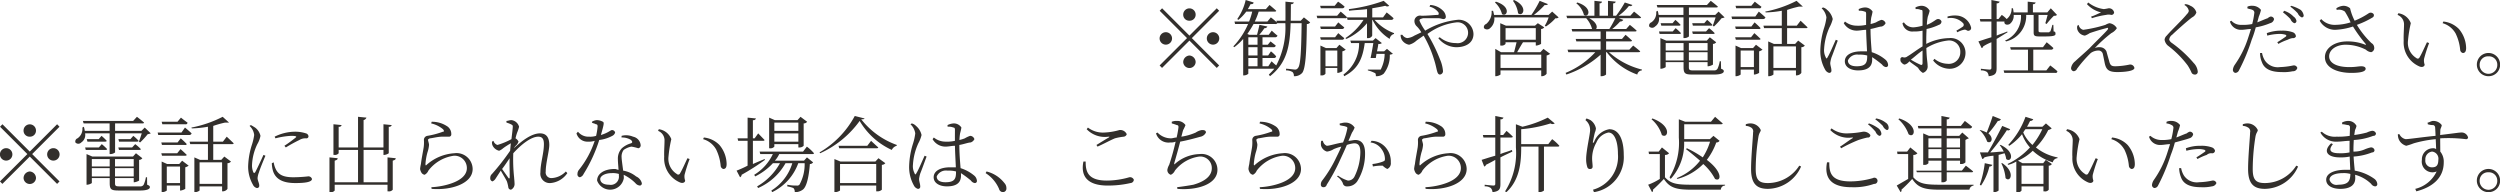 <svg id="グループ_37" data-name="グループ 37" xmlns="http://www.w3.org/2000/svg" width="301.813" height="23.2"><defs><style>.cls-1{fill:#322f2c;fill-rule:evenodd}</style></defs><path id="txt.svg" class="cls-1" d="M642.5 10238.5a.72.72 0 00.75-.7.751.751 0 10-1.5 0 .719.719 0 00.75.7zm-3.3-1.5l-.29.3 3.3 3.3-3.308 3.3.29.3 3.308-3.3 3.3 3.3.29-.3-3.3-3.3 3.3-3.3-.29-.3-3.3 3.3zm1.2 3.6a.751.751 0 00-1.5 0 .751.751 0 101.5 0zm4.2 0a.751.751 0 101.5 0 .751.751 0 00-1.5 0zm-2.1 2.1a.806.806 0 00-.749.8.751.751 0 001.5 0 .807.807 0 00-.751-.8zm9.521 1.3h-.7v-1h1.419a.237.237 0 00.23-.2 3.871 3.871 0 00-.63-.6l-.339.5h-.68v-1h1.359a.24.24 0 00.24-.2c-.24-.2-.63-.5-.63-.5l-.329.4h-.64v-.9h1.559a.28.28 0 00.25-.2c-.27-.2-.69-.6-.69-.6l-.37.5h-1.139a6.176 6.176 0 00.62-.8.346.346 0 00.36-.2l-.96-.2c-.06.3-.18.8-.29 1.2h-.939l-.23-.1a12.9 12.9 0 00.749-1.2h2.629a.209.209 0 00.23-.1h.979a9.818 9.818 0 01-1.1 5.1 7 7 0 01-.56-.5zm-2.409-1h1.109v1h-1.109v-1zm0-1.3h1.109v1h-1.109v-1zm1.109-1.2v.9h-1.109v-.9h1.109zm5.6-2.4l-.38.4h-1.209c.01-.6.01-1.3.02-2a.32.32 0 00.36-.2l-1.02-.1c0 .8.01 1.6 0 2.3H653l.05.2a8.071 8.071 0 00-.72-.6l-.419.5h-1.52a8.5 8.5 0 00.47-1.2h1.869c.14 0 .23 0 .25-.1-.32-.3-.81-.7-.81-.7l-.439.5h-2.179q.18-.3.33-.6c.21 0 .33 0 .369-.2l-.959-.3a6.489 6.489 0 01-1.019 2.3l.14.1a5.694 5.694 0 00.949-1h.72a7.925 7.925 0 01-.38 1.2h-1.762l.07.3h1.569a9.011 9.011 0 01-1.779 2.7l.11.1a6.341 6.341 0 001.079-1v4.4h.11a.775.775 0 00.51-.2v-.6h3.138a7.068 7.068 0 01-.66.7l.14.2c2.059-1.6 2.419-3.7 2.489-6.4h1.329c-.04 3.3-.13 5.1-.439 5.4a.4.4 0 01-.33.2c-.2 0-.75-.1-1.11-.1v.2a1.44 1.44 0 01.78.2.621.621 0 01.16.5 1.263 1.263 0 001.009-.4c.39-.5.52-2.3.56-5.9a.435.435 0 00.4-.2zm4.643-1.1a.285.285 0 00.27-.2 5.723 5.723 0 00-.79-.6l-.409.5h-1.755l.08.3h2.6zm-2.6 3.8h2.578a.251.251 0 00.25-.2c-.27-.2-.72-.6-.72-.6l-.389.5h-1.8zm1.719-1.6h-1.8l.08.3h2.578a.251.251 0 00.25-.2c-.27-.2-.72-.6-.72-.6zm-1.16 4.8v-1.9h1.429v1.9h-1.429zm1.679-2.6l-.35.4h-1.279l-.659-.3v3.6h.1a.53.53 0 00.509-.2v-.7h1.429v.6h.09a1.445 1.445 0 00.52-.2v-2.4a1.184 1.184 0 00.41-.2zm5.4.8h-.859c.06-.3.13-.6.16-.9a.529.529 0 00.429-.1l-.759-.6-.32.3h-2.728l.09.3h.969a4.645 4.645 0 01-1.889 3.8l.09.2c1.739-.9 2.229-2.2 2.479-4h1.036c-.08.5-.2 1.2-.33 1.8h.63l.08-.5h.989a4.225 4.225 0 01-.479 1.9h-1.55v.1a3.692 3.692 0 01.81.3c.13 0 .16.2.16.4a1.411 1.411 0 00.939-.3 3.5 3.5 0 00.74-2.3 1.356 1.356 0 00.38-.1l-.72-.6zm.89-3.8a.26.26 0 00.25-.2c-.31-.3-.83-.7-.83-.7l-.44.6h-1.3v-1.1c.59-.1 1.139-.2 1.579-.3a.4.4 0 00.47 0l-.67-.6a18.872 18.872 0 01-4.207 1l.04.2c.709-.1 1.459-.1 2.158-.2v1h-2.4c-.29-.3-.78-.7-.78-.7l-.43.5h-2.472l.08.3h3.338a.2.2 0 00.24-.1l.07.3h1.929a7.521 7.521 0 01-2.189 2.2l.12.1a6.872 6.872 0 002.488-1.9v1.8h.11a.512.512 0 00.52-.3v-1.9h.04a5.674 5.674 0 002.069 2.3.714.714 0 01.52-.6l.01-.1a5.869 5.869 0 01-2.349-1.6h2.029zm4.593-1.6a1.886 1.886 0 011.079.7c.07.2.03.3-.11.3-.29 0-1.119.1-1.949.1a.686.686 0 00-.829.5.868.868 0 00.29.8 3.445 3.445 0 01.529.7l-.839.4a1.953 1.953 0 01-.86.3.841.841 0 01-.589-.4h-.21a1.157 1.157 0 00.14.6 1.294 1.294 0 00.879.6 2.112 2.112 0 00.9-.5c.28-.2.569-.4.859-.6a13.775 13.775 0 011.26 2.9c.2.6.3 1.2.369 1.4.08.3.19.4.35.4a.413.413 0 00.35-.5 4.325 4.325 0 00-.34-1.3 19.248 19.248 0 00-1.529-3.1 7.238 7.238 0 013.518-1.4 1.261 1.261 0 11-.07 2.5 2.988 2.988 0 01-1.959-.7l-.18.1a2.807 2.807 0 002.169 1.1c1.119 0 2.079-.5 2.079-1.6a1.769 1.769 0 00-2-1.7 9.493 9.493 0 00-3.828 1.3 5.99 5.99 0 01-.69-1.2c0-.2.12-.2.42-.3h1.869c.27 0 .44.1.61.1a.264.264 0 00.28-.3 1.13 1.13 0 00-.33-.7 2.386 2.386 0 00-1.549-.7zm10.07-.7a3.1 3.1 0 01.619 1.5c.59.5 1.27-.8-.489-1.6zm-2.169.2a2.875 2.875 0 01.85 1.4c.619.4 1.169-.9-.74-1.5zm.67 7.9v-1.6h4.917v1.6h-4.917zm.609-4.8h3.648v1.4h-3.648v-1.4zm4.208 2.9h-2.809c.23-.4.51-.9.71-1.2h1.539v.4h.1a1.6 1.6 0 00.54-.2v-1.8a.463.463 0 00.38-.2l-.77-.5-.35.3h-3.5l-.689-.3v2.7h.09a.6.6 0 00.549-.2v-.2h1.33c-.07.3-.19.8-.3 1.2h-1.579l-.69-.4v3.3h.09a1.121 1.121 0 00.54-.2v-.5h4.917v.7h.1a.732.732 0 00.55-.3v-2.2a1.334 1.334 0 00.429-.2l-.809-.6zm1.419-4.9l-.43.4h-1.779a9.158 9.158 0 001.31-1.2.42.42 0 00.4-.1l-1.009-.4a12.645 12.645 0 01-1 1.7h-4.508c-.02-.1-.06-.3-.12-.5h-.18a1.828 1.828 0 01-.659 1.6.391.391 0 00-.25.5.512.512 0 00.729 0 1.474 1.474 0 00.51-1.3h6.556a4.316 4.316 0 01-.459 1l.13.1a5.59 5.59 0 001.159-1 .418.418 0 00.38-.1zm2.914-1a2.6 2.6 0 01.92 1.4c.6.4 1.109-.9-.8-1.5zm4.707 1.8a11.849 11.849 0 01-.719 1.3h-1.609c.2-.2.11-.8-.82-1.3h3.148zm2.739 4.1c.14 0 .24 0 .27-.1-.33-.3-.85-.7-.85-.7l-.469.5h-2.8v-1h2.859c.139 0 .239 0 .269-.1-.309-.3-.779-.7-.779-.7l-.43.5H692.8v-.9h3.428c.14 0 .24 0 .26-.1-.31-.3-.819-.7-.819-.7l-.44.5h-1.689a7.6 7.6 0 00.949-.9.416.416 0 00.39-.2l-.53-.2h2.409c.14 0 .24 0 .27-.1-.33-.3-.85-.7-.85-.7l-.45.5H694.3a5.606 5.606 0 001.27-1.2.292.292 0 00.409-.1l-.919-.3a13.285 13.285 0 01-1.05 1.6h-.359v-1.5a.281.281 0 00.319-.2l-.939-.1v1.8h-1.019v-1.5a.257.257 0 00.3-.2l-.919-.1v1.8h-3.383l.09.3h2.3a3.235 3.235 0 01.71 1.3h-2.469l.08.3h3.418v.9h-3.008l.08.3h2.928v1h-3.989l.09.3h3.26a10.035 10.035 0 01-3.588 2.5l.09.2a11.785 11.785 0 004.137-2.4v2.6h.11a.881.881 0 00.55-.2v-2.7h.08a7.948 7.948 0 003.688 2.7.608.608 0 01.55-.5l.02-.1a9.331 9.331 0 01-3.988-2.1h3.5zm5.492-4.2v2.5h.1a.892.892 0 00.56-.2v-2.3h3.218c-.09.3-.23.7-.339 1l.139.1a9.294 9.294 0 00.92-1 1.49 1.49 0 00.37-.1l-.73-.7-.4.4H702.8v-.9h3.248c.14 0 .22 0 .25-.1-.33-.3-.859-.7-.859-.7l-.46.5h-6.067l.09.3h3.138v.9h-3a2.987 2.987 0 00-.11-.5l-.18.1a1.372 1.372 0 01-.589 1.3.408.408 0 00-.25.5.476.476 0 00.7 0 1.076 1.076 0 00.47-1.1h2.958zm1.13 2h2.379c.139 0 .239 0 .259-.1a5.23 5.23 0 00-.679-.6l-.37.4h-1.669zm1.379-1.3H703.2l.08.3h2.109c.14 0 .23 0 .25-.1a4.781 4.781 0 00-.64-.6zm-5.267 0l.08.3h2.069c.14 0 .23 0 .26-.1a5.889 5.889 0 00-.63-.6l-.34.4h-1.439zm1.459 1h-1.659l.08.3h2.319c.13 0 .23 0 .26-.1a6.189 6.189 0 00-.65-.6zm-.849 3.5v-1h2.158v1h-2.158zm2.158-2.1v.9h-2.158v-.9h2.158zm2.9 0v.9h-2.259v-.9h2.259zm-2.259 2.1v-1h2.259v1h-2.259zm3.868.1h-.14a3.477 3.477 0 01-.27.9.441.441 0 01-.41.2h-2.558c-.44 0-.49-.1-.49-.4v-.6h2.259v.5h.1a1.489 1.489 0 00.549-.2v-2.5a.468.468 0 00.39-.2l-.769-.6-.36.4h-4.907l-.7-.3v3.7h.09a1.179 1.179 0 00.55-.2v-.6h2.158v.6c0 .8.2.9 1.13.9h2.528c.92 0 1.2-.2 1.2-.4 0-.1-.04-.2-.33-.3zm4.613-6.4a.208.208 0 00.27-.2c-.3-.2-.79-.6-.79-.6l-.42.5h-1.909l.08.3h2.769zm-2.809 3.8h2.733c.13 0 .22 0 .25-.1-.29-.3-.75-.7-.75-.7l-.4.5h-1.92zm1.879-1.6h-1.966l.079.3h2.749a.213.213 0 00.25-.1c-.27-.3-.73-.7-.73-.7zm-1.3 4.9v-2h1.6v2h-1.6zm1.5-2.3h-1.459l-.66-.3v3.7h.1a1.012 1.012 0 00.52-.2v-.6h1.6v.6h.09a1.511 1.511 0 00.54-.2v-2.6a1.41 1.41 0 00.41-.2l-.79-.6zm.27-3.8h-2.876l.07.3h3.758a.285.285 0 00.27-.2c-.31-.3-.8-.7-.8-.7zm4.907 3.6v2.6H713v-2.6h2.718zm.1-2.5h-1.169v-1.9a13.016 13.016 0 011.419-.4h.49l-.77-.7a14.031 14.031 0 01-3.777 1.3l.049.1a12.61 12.61 0 001.949-.2v1.8h-2.218l.08.3h2.138v1.9h-.959l-.68-.3v4.2h.11a.967.967 0 00.52-.2v-.5h2.718v.6h.1a.713.713 0 00.55-.3v-3.1a.5.5 0 00.42-.2l-.8-.6-.369.4h-.97v-1.9h2.219c.14 0 .22 0 .25-.1-.31-.3-.84-.8-.84-.8zm3-2.1a1.9 1.9 0 01.58 1.1 6.6 6.6 0 01-.26 1.2 9.835 9.835 0 00-.48 2.8 4.55 4.55 0 00.58 2.3.774.774 0 00.48.4.259.259 0 00.28-.3c0-.3-.14-.6-.14-.9a3.789 3.789 0 01.16-.7c.13-.3.559-1.5.749-2l-.24-.1c-.23.5-.779 1.8-.989 2.1-.08.2-.17.2-.23 0a1.787 1.787 0 01-.19-1 7.259 7.259 0 01.65-2.6 3.945 3.945 0 00.39-1 2 2 0 00-.67-1.1 1.067 1.067 0 00-.51-.3zm5.5 5.8c0 .8-.19 1.2-1.279 1.2-.6 0-1.049-.2-1.049-.7a1.215 1.215 0 011.3-.7 3.365 3.365 0 011.029.1v.1zm-1.009-5.5a1.518 1.518 0 01.7.1c.14 0 .18.1.18.3 0 .3-.01.9 0 1.3a4.241 4.241 0 01-1.149.1 2.228 2.228 0 01-1.4-.5l-.15.2a1.787 1.787 0 001.569.9c.37 0 .75-.1 1.129-.1.02.9.08 1.9.11 2.6h-.719c-1.08 0-1.959.4-1.959 1.2 0 .7.709 1.1 1.6 1.1 1.229 0 1.7-.5 1.7-1.3 0-.1 0-.1-.01-.3a11.518 11.518 0 011.209.9.693.693 0 00.46.3.25.25 0 00.26-.3.9.9 0 00-.32-.6 4.808 4.808 0 00-1.649-.9c-.06-.7-.15-1.8-.15-2.8.58-.1 1.079-.3 1.359-.3a.782.782 0 00.46-.4.553.553 0 00-.52-.4 3.374 3.374 0 00-.639.3 3.964 3.964 0 01-.65.2 7.164 7.164 0 01.08-.8 6.913 6.913 0 00.16-.7 1.067 1.067 0 00-.95-.5 1.946 1.946 0 00-.729.2zm7.691 6.3c0 .2-.07.3-.28.2a9.039 9.039 0 01-1.129-.6c.42-.3.929-.8 1.409-1.1v1.5zm.45-2.7c0-.4.01-.9.04-1.4a6.269 6.269 0 001.479-.5.427.427 0 00.32-.4.422.422 0 00-.45-.3c-.21 0-.54.4-1.319.7a5.8 5.8 0 01.12-1 4.815 4.815 0 00.22-.7 1.108 1.108 0 00-1.02-.6 1.66 1.66 0 00-.7.2l.03.2a1.212 1.212 0 01.629.1c.16 0 .2 0 .2.3.01.2 0 .9 0 1.6a5.063 5.063 0 01-1.059.2 1.37 1.37 0 01-1.19-.6l-.17.1a1.192 1.192 0 001.32 1 4.358 4.358 0 001.1-.1v1.9c-.67.4-1.449 1-1.819 1.2a.558.558 0 01-.57.1.244.244 0 00-.279.3.432.432 0 00.179.4.54.54 0 00.32.2.975.975 0 00.57-.4c.37.3.849.6 1.069.8a1.541 1.541 0 00.57.6.805.805 0 00.57-.9c0-.4-.11-.7-.15-2.1a6.3 6.3 0 012.548-.9 1.349 1.349 0 011.55 1.4 1.38 1.38 0 01-1.54 1.4 2.566 2.566 0 01-1.579-.6l-.16.2a2.554 2.554 0 001.879 1 1.913 1.913 0 002.029-1.9 1.791 1.791 0 00-1.969-1.8 6.406 6.406 0 00-2.768.7v-.4zm2.578-2.7a2.058 2.058 0 011.869.6.284.284 0 01-.01.4 9.3 9.3 0 01-.8.5l.11.2a2.891 2.891 0 01.769-.3c.32-.1.41.2.64.1a.319.319 0 00.25-.4 1.924 1.924 0 00-1.519-1.4 3.073 3.073 0 00-1.33.1zm7.192 1.6c-.43.2-.86.3-1.269.5v-1.7h.944c-.09.3.25.5.63.3a1.255 1.255 0 00.48-1.1h.879a3.153 3.153 0 01-1.929 3.1l.14.1a3.168 3.168 0 002.419-3.2h.9v2.1c0 .4.1.5.69.5h.649c1.07 0 1.3-.1 1.3-.3s-.04-.3-.23-.3l-.03-.8h-.12a7.837 7.837 0 01-.24.8.158.158 0 00-.14.1h-1.039c-.23 0-.25-.1-.25-.2v-1.9h1.1c-.09.3-.21.8-.28 1l.15.1a10.113 10.113 0 01.89-1 .416.416 0 00.37-.1l-.75-.8-.42.5h-1.739v-1a.28.28 0 00.33-.2l-.959-.1v1.3H742a4.331 4.331 0 00-.08-.5h-.16a1.577 1.577 0 01-.6 1.3 3.133 3.133 0 00-.59-.5l-.4.5h-.22v-1.9a.333.333 0 00.369-.2l-1-.2v2.3h-1.4l.07.3h1.329v1.9c-.69.2-1.249.4-1.569.5l.39.8a.234.234 0 00.19-.2 5.711 5.711 0 01.989-.5v3.1a.19.19 0 01-.22.2c-.18 0-1.049-.1-1.049-.1v.2a1.224 1.224 0 01.749.2.878.878 0 01.19.5c.86-.1.96-.4.96-1v-3.5c.519-.3.959-.6 1.319-.8zm4.727 4.7h-1.579v-2.5h2.169a.272.272 0 00.26-.2c-.31-.3-.81-.7-.81-.7l-.449.6h-3.958l.08.3h2.069v2.5h-2.939l.08.3h6.147a.2.2 0 00.26-.2c-.32-.3-.86-.7-.86-.7zm3.744-5.4a.853.853 0 00.01.5 1.08 1.08 0 00.9.7 2.481 2.481 0 00.58-.3c.57-.2 1.559-.5 2.009-.6.19-.1.28 0 .14.2-.43.5-1.389 1.4-2.149 2.2-.52.5-1.339 1.2-1.759 1.6a1.3 1.3 0 00-.49.8.38.38 0 00.3.4.483.483 0 00.42-.3 15.35 15.35 0 011.659-1.9 1.618 1.618 0 01.909-.3.524.524 0 01.54.4c.09.4.17.8.23 1.1.17.8.46 1.1 1.539 1.1.75 0 2.049-.1 2.049-.5a.509.509 0 00-.6-.4 9.293 9.293 0 01-1.689.2c-.479 0-.639-.1-.779-.7-.09-.3-.2-.7-.31-1.1a.869.869 0 00-.8-.5 1.325 1.325 0 00-.6.1 17.558 17.558 0 011.989-1.8 1.606 1.606 0 00.669-.6 1.222 1.222 0 00-.889-.6 1.657 1.657 0 00-.49.2 16.094 16.094 0 01-2.679.6.729.729 0 01-.549-.6zm2.878-1.6c-.31.1-.819.4-1.219.5l.09.2a9.984 9.984 0 011.719-.4 1.291 1.291 0 01.62 0 .325.325 0 00.349-.3.631.631 0 00-.669-.5 5.761 5.761 0 01-.57.1 3.866 3.866 0 01-1.889-.8l-.15.2a3.381 3.381 0 001.712 1zm10.58-.2a.692.692 0 01-.23.4c-.46.6-1.939 2-2.439 2.6a.764.764 0 00-.259.5 1.185 1.185 0 00.389.7 12.067 12.067 0 012.4 2.4 6 6 0 01.48.9.436.436 0 00.35.2.333.333 0 00.379-.4 1.684 1.684 0 00-.489-1 14.5 14.5 0 00-2.609-2.4.829.829 0 01-.34-.4.8.8 0 01.35-.6c.42-.4 1.739-1.6 2.409-2.1a1.013 1.013 0 00.519-.6 1.227 1.227 0 00-.719-.8 1.337 1.337 0 00-.62-.2l-.12.1a.991.991 0 01.542.7zm11.369.2a7.33 7.33 0 01.9.8.857.857 0 00.459.5.259.259 0 00.26-.3.81.81 0 00-.35-.5 2.7 2.7 0 00-1.139-.7zm-1.9 2.8a6.2 6.2 0 011.339-.2 2.479 2.479 0 01.88.1c.09.1.12.1.04.2-.13.1-.71.5-1.049.7l.129.2a6.345 6.345 0 011.12-.5 1.856 1.856 0 01.59-.2.369.369 0 00.409-.2.56.56 0 00-.36-.5 3.7 3.7 0 00-1.349-.2 4.935 4.935 0 00-1.809.3zm-2.408-3.3c.209.1.429.1.629.2a.346.346 0 01.21.4 9.535 9.535 0 01-.25 1.3 5.315 5.315 0 01-1.3.1 1.541 1.541 0 01-1.219-.5l-.17.1a1.363 1.363 0 001.389 1c.37 0 .789-.1 1.149-.1-.12.4-.25.8-.38 1.2a11.894 11.894 0 01-1.559 3.1 1.343 1.343 0 00-.24.6.365.365 0 00.29.4.509.509 0 00.44-.3 22.773 22.773 0 001.539-3.7 12.011 12.011 0 00.49-1.5 7.655 7.655 0 001.729-.5.611.611 0 00.48-.5.4.4 0 00-.43-.3.988.988 0 00-.34.2c-.31.1-.729.3-1.259.5.08-.3.14-.5.19-.7a4.335 4.335 0 00.26-.8 1.28 1.28 0 00-1-.5 1.324 1.324 0 00-.629.1zm1.539 5.4a2.7 2.7 0 00.22 1.1c.309.9 1.229 1.2 2.388 1.2a4.928 4.928 0 001.339-.1.52.52 0 00.55-.4.429.429 0 00-.49-.3 8.948 8.948 0 01-1.609.2 1.876 1.876 0 01-1.819-.8 2.554 2.554 0 01-.339-.9h-.24zm3.648-5.6a6.105 6.105 0 01.9.8.934.934 0 00.48.5.225.225 0 00.24-.2 1.107 1.107 0 00-.36-.7 4.613 4.613 0 00-1.149-.5zm5.6.4a1.21 1.21 0 01.99.2 9.535 9.535 0 01.689 1.3 6.422 6.422 0 01-1.859.3 2.2 2.2 0 01-1.689-.7l-.18.2a2.1 2.1 0 001.869 1.1 7.918 7.918 0 002.149-.4 16.793 16.793 0 001.529 2.1c.07.1.05.1-.05.1a5.621 5.621 0 00-2.179-.4c-1.529 0-2.688.8-2.688 1.9 0 1.3 1.519 1.9 3.188 1.9 1.249 0 1.729-.2 1.729-.5 0-.2-.22-.3-.52-.3-.349 0-.679.1-1.439.1-1.559 0-2.448-.5-2.448-1.3s.869-1.4 1.988-1.4a5.4 5.4 0 012.449.6 1.1 1.1 0 00.64.3.522.522 0 00.36-.6.645.645 0 00-.33-.5 10.6 10.6 0 01-1.759-2.2 10.3 10.3 0 001.909-.9.3.3 0 00.11-.4.444.444 0 00-.59-.1 9.262 9.262 0 01-1.7.9 6.494 6.494 0 01-.55-1.5 1.223 1.223 0 00-.819-.3 1.746 1.746 0 00-.84.3zm8.091 3.7a3.139 3.139 0 001.849 3.1c.41.2.68 0 .68-.2a1.468 1.468 0 01-.07-.7 18.836 18.836 0 01.609-1.9l-.259-.1c-.29.6-.63 1.4-.94 1.9a.239.239 0 01-.35 0 2.154 2.154 0 01-1-2.1 15.065 15.065 0 01.34-2.1 1.87 1.87 0 00-1.51-1.2l-.089.2a1.22 1.22 0 01.779 1.2c-.003.5-.063 1.2-.043 1.9zm6.247-.9a5.624 5.624 0 01.569 2 .436.436 0 00.32.4c.27 0 .4-.2.4-.6a3.648 3.648 0 00-.87-2.3 3.052 3.052 0 00-1.879-.9l-.089.2a2.627 2.627 0 011.545 1.2zm3.993 5.2a1.384 1.384 0 001.4-1.4 1.4 1.4 0 00-2.808 0 1.393 1.393 0 001.404 1.4zm0-2.4a1 1 0 011.059 1 1.065 1.065 0 11-2.128 0 1 1 0 011.065-1z" transform="translate(-498.906 -10236)"/><path id="txt.svg-2" data-name="txt.svg" class="cls-1" d="M502.5 10252.5a.72.72 0 00.75-.7.751.751 0 10-1.5 0 .719.719 0 00.75.7zm-3.3-1.5l-.29.3 3.3 3.3-3.308 3.3.29.3 3.308-3.3 3.3 3.3.29-.3-3.3-3.3 3.3-3.3-.29-.3-3.3 3.3zm1.2 3.6a.751.751 0 00-1.5 0 .751.751 0 101.5 0zm4.2 0a.751.751 0 101.5 0 .751.751 0 00-1.5 0zm-2.1 2.1a.806.806 0 00-.749.8.751.751 0 001.5 0 .807.807 0 00-.751-.8zm9.64-4.6v2.5h.1a.892.892 0 00.56-.2v-2.3h3.218c-.09.3-.23.7-.339 1l.139.1a9.294 9.294 0 00.92-1 1.49 1.49 0 00.37-.1l-.73-.7-.4.4H512.8v-.9h3.248c.14 0 .22 0 .25-.1-.33-.3-.859-.7-.859-.7l-.46.5h-6.067l.09.3h3.138v.9h-3a2.987 2.987 0 00-.11-.5l-.18.1a1.372 1.372 0 01-.589 1.3.408.408 0 00-.25.5.476.476 0 00.7 0 1.076 1.076 0 00.47-1.1h2.958zm1.13 2h2.379c.139 0 .239 0 .259-.1a5.23 5.23 0 00-.679-.6l-.37.4h-1.669zm1.379-1.3H513.2l.08.3h2.109c.14 0 .23 0 .25-.1a4.781 4.781 0 00-.64-.6zm-5.267 0l.08.3h2.069c.14 0 .23 0 .26-.1a5.889 5.889 0 00-.63-.6l-.34.4h-1.439zm1.459 1h-1.659l.08.3h2.319c.13 0 .23 0 .26-.1a6.189 6.189 0 00-.65-.6zm-.849 3.5v-1h2.158v1h-2.158zm2.158-2.1v.9h-2.158v-.9h2.158zm2.9 0v.9h-2.259v-.9h2.259zm-2.259 2.1v-1h2.259v1h-2.259zm3.868.1h-.14a3.477 3.477 0 01-.27.9.441.441 0 01-.41.2h-2.558c-.44 0-.49-.1-.49-.4v-.6h2.259v.5h.1a1.489 1.489 0 00.549-.2v-2.5a.468.468 0 00.39-.2l-.769-.6-.36.4h-4.907l-.7-.3v3.7h.09a1.179 1.179 0 00.55-.2v-.6h2.158v.6c0 .8.2.9 1.13.9h2.519c.92 0 1.2-.2 1.2-.4 0-.1-.04-.2-.33-.3zm4.613-6.4a.208.208 0 00.27-.2c-.3-.2-.79-.6-.79-.6l-.42.5h-1.909l.08.3h2.769zm-2.809 3.8h2.737c.13 0 .22 0 .25-.1-.29-.3-.75-.7-.75-.7l-.4.5h-1.92zm1.879-1.6h-1.962l.079.3h2.749a.213.213 0 00.25-.1c-.27-.3-.73-.7-.73-.7zm-1.3 4.9v-2h1.6v2h-1.6zm1.5-2.3h-1.459l-.66-.3v3.7h.1a1.012 1.012 0 00.52-.2v-.6h1.6v.6h.09a1.511 1.511 0 00.54-.2v-2.6a1.41 1.41 0 00.41-.2l-.79-.6zm.27-3.8h-2.872l.07.3h3.758a.285.285 0 00.27-.2c-.31-.3-.8-.7-.8-.7zm4.907 3.6v2.6H523v-2.6h2.718zm.1-2.5h-1.169v-1.9a13.016 13.016 0 011.419-.4h.49l-.77-.7a14.031 14.031 0 01-3.777 1.3l.049.1a12.61 12.61 0 001.949-.2v1.8h-2.218l.08.3h2.138v1.9h-.959l-.68-.3v4.2h.11a.967.967 0 00.52-.2v-.5h2.718v.6h.1a.713.713 0 00.55-.3v-3.1a.5.5 0 00.42-.2l-.8-.6-.369.4h-.97v-1.9h2.219c.14 0 .22 0 .25-.1-.31-.3-.84-.8-.84-.8zm4.893 1.6c-.22.5-.779 1.7-1 2.1-.09.1-.16.1-.22 0a2.036 2.036 0 01-.16-.9 6.334 6.334 0 01.64-2.5 3.041 3.041 0 00.379-1 1.714 1.714 0 00-.649-1c-.17-.1-.31-.2-.51-.3l-.16.1a1.719 1.719 0 01.56 1.1 6.608 6.608 0 01-.25 1.1 9.373 9.373 0 00-.48 2.7 4.433 4.433 0 00.58 2.2.714.714 0 00.47.4.262.262 0 00.29-.3c0-.3-.2-.6-.2-.9a2.328 2.328 0 01.17-.7c.109-.4.569-1.5.779-2zm1.01 1a3.669 3.669 0 00.13.9c.3 1 1.149 1.5 2.708 1.5 1.08 0 2.009-.1 2.009-.5a.452.452 0 00-.53-.3 16.9 16.9 0 01-1.7.1c-1.229 0-1.759-.3-2.1-.9a2.8 2.8 0 01-.289-.9zm.439-3a9.182 9.182 0 011.9-.3c.66 0 .67.1.55.2a15.569 15.569 0 01-1.369 1l.17.2a18.178 18.178 0 011.639-.9 1.385 1.385 0 01.819-.2.242.242 0 00.27-.3.408.408 0 00-.3-.3 4.2 4.2 0 00-1.389-.2 5.615 5.615 0 00-2.389.6zm13.529 2.3v3h-2.89v-3.9h2.4v.6h.12a1.105 1.105 0 00.519-.2v-3.2a.312.312 0 00.36-.2l-1-.1v2.8h-2.4v-3.3a.513.513 0 00.35-.3l-1.02-.1v3.7h-2.338v-2.5a.3.3 0 00.36-.2l-.99-.1v3.7h.12a.556.556 0 00.51-.2v-.4h2.338v3.9h-2.818v-2.6c.25-.1.34-.1.36-.3l-.99-.1v4.2h.12a.556.556 0 00.51-.2v-.7h6.377v.8h.112a.564.564 0 00.52-.2v-3.5c.25-.1.34-.1.36-.3zm6.7-3.4c.16.2.14.3-.01.3a9.984 9.984 0 01-1.889.5.5.5 0 00-.409.5 4.162 4.162 0 01-.03.9c-.08.5-.26 1.4-.33 2a4.173 4.173 0 00-.1.6 1.269 1.269 0 00.2.5.613.613 0 00.34.2.952.952 0 00.459-.5 4.664 4.664 0 013.089-1.8 1.487 1.487 0 011.559 1.5c0 .7-.54 1.5-2.389 2a8.9 8.9 0 01-1.9.3l.03.2c2.289.2 4.957-.6 4.957-2.4a1.947 1.947 0 00-2.218-1.9 5.555 5.555 0 00-3.339 1.4c-.08.1-.14.1-.14-.1a6.841 6.841 0 01.24-1.4 3.635 3.635 0 00.19-.9c0-.2-.12-.5-.12-.6s.05-.1.21-.2c.25 0 .94-.2 1.509-.2h.77a.276.276 0 00.32-.3 1.117 1.117 0 00-.57-1 3.273 3.273 0 00-1.8-.5l-.06.2a3.39 3.39 0 011.428.7zm8.051 5.8c0 .1-.05.2-.14.1-.139-.2-.5-.7-.779-1.1.31-.4.64-.9.909-1.3-.031.9.017 1.8.007 2.3zm6.777-.7a2.547 2.547 0 01-1.719.8.681.681 0 01-.71-.8c0-1 .43-2.5.43-3.2 0-1-.43-1.4-1.12-1.4-1.019 0-2.2.9-3.148 1.8a1.394 1.394 0 01.32-.4 1.247 1.247 0 00.23-.4.817.817 0 00-.36-.4 6.486 6.486 0 01.2-.7 4.086 4.086 0 00.23-.7 1.089 1.089 0 00-.92-.8c-.23 0-.439.1-.609.1l.01.2a3.352 3.352 0 01.529.2c.18.1.23.1.23.3-.01.3-.08.8-.16 1.5a8.969 8.969 0 01-1.689.7.714.714 0 01-.48-.5l-.179.1a1.092 1.092 0 00.04.4 1.164 1.164 0 00.819.7 1.669 1.669 0 00.48-.3 8.528 8.528 0 01.939-.6c-.04.3-.06.6-.09.9a27.789 27.789 0 01-2.188 2.8.617.617 0 00-.21.5.372.372 0 00.26.4.78.78 0 00.359-.3l.65-1c.29.5.65 1.1.74 1.3a4.344 4.344 0 01.169.7.325.325 0 00.33.3.768.768 0 00.42-.8c0-.2-.03-.4-.05-.7a20.154 20.154 0 01-.1-2.9c1-1.1 2.169-2 3.018-2 .5 0 .68.3.68.9 0 1.1-.42 2.3-.42 3.4a1.13 1.13 0 001.2 1.3 2.73 2.73 0 002.049-1.2zm3.153-5.9c.14.1.33.1.47.2.17 0 .22.1.21.3a7.791 7.791 0 01-.18 1.1 2.363 2.363 0 01-.849.1 1.611 1.611 0 01-1.34-.6l-.18.2a1.368 1.368 0 001.41 1 2.2 2.2 0 00.789-.1 11.116 11.116 0 01-1.9 3.5.79.79 0 00-.18.5.343.343 0 00.29.4.687.687 0 00.45-.4 17.675 17.675 0 001.889-4.1 4.432 4.432 0 001.579-.5.646.646 0 00.34-.4.392.392 0 00-.37-.3c-.19 0-.39.3-1.349.6.37-1.3.41-1.5.24-1.6a1.605 1.605 0 00-.73-.2 1.259 1.259 0 00-.59.2v.1zm3.249 6.4a.99.99 0 01-1.18 1.1c-.729 0-1.069-.3-1.069-.7 0-.3.48-.7 1.389-.7a2.422 2.422 0 01.86.1v.2zm.319-4.6a2 2 0 011.15.3c.17.2.21.3 0 .4a2.755 2.755 0 00-1.11.6 1.8 1.8 0 00-.479 1.3c0 .4.05.8.08 1.3-.14 0-.29-.1-.45-.1-1.329 0-2.139.6-2.139 1.4a1.677 1.677 0 003.228-.3c0-.1-.01-.2-.02-.4a5.228 5.228 0 011.41 1 .785.785 0 00.529.3.248.248 0 00.25-.3 1.217 1.217 0 00-.69-.8 3.355 3.355 0 00-1.559-.7c-.08-.6-.18-1.3-.19-1.6a1.351 1.351 0 01.25-.9 2.4 2.4 0 01.93-.4 5.026 5.026 0 01.829.2.35.35 0 00.29-.4 1.145 1.145 0 00-.919-1 2.131 2.131 0 00-1.38-.1zm5.153 2.3a3.139 3.139 0 001.849 3.1c.41.2.68 0 .68-.2a1.468 1.468 0 01-.07-.7 18.836 18.836 0 01.609-1.9l-.259-.1c-.29.6-.63 1.4-.94 1.9a.239.239 0 01-.35 0 2.154 2.154 0 01-1-2.1 15.065 15.065 0 01.34-2.1 1.87 1.87 0 00-1.51-1.2l-.089.2a1.22 1.22 0 01.779 1.2c-.002.5-.062 1.2-.042 1.9zm6.247-.9a5.624 5.624 0 01.569 2 .436.436 0 00.32.4c.27 0 .4-.2.4-.6a3.648 3.648 0 00-.87-2.3 3.052 3.052 0 00-1.879-.9l-.089.2a2.627 2.627 0 011.546 1.2zm9.95-3.2v1h-2.9v-1h2.9zm-2.9 2.3v-1h2.9v1h-2.9zm0 .3h2.9v.4h.1a.681.681 0 00.539-.2v-2.7a.515.515 0 00.42-.2l-.8-.6-.36.4h-2.749l-.679-.3v3.7h.09a.6.6 0 00.539-.2v-.3zm-1.179 1.8c-.48.2-.96.4-1.409.6v-2.8h1.149c.13 0 .23 0 .26-.1l-.77-.8-.429.6h-.211v-2.2a.311.311 0 00.37-.2l-1.01-.1v2.5h-1.21l.07.3h1.139v3a12.506 12.506 0 01-1.329.6l.42.8a.346.346 0 00.189-.3 27.629 27.629 0 002.819-1.8zm5.717-.6c.13 0 .22 0 .25-.1a5.513 5.513 0 00-.86-.8l-.46.6h-5.247l.08.3h1.519a5.819 5.819 0 01-2.248 2.5l.11.2a7.353 7.353 0 002.148-1.6h.85a7.26 7.26 0 01-2.759 2.8l.12.2a7 7 0 003.309-3h.819a5.865 5.865 0 01-2.528 3.3l.089.2a6.2 6.2 0 003.159-3.5h.769a5.071 5.071 0 01-.629 2.6.393.393 0 01-.35.1 4.726 4.726 0 01-1.11-.1l-.01.2a3.834 3.834 0 01.74.2.621.621 0 01.16.5 1.572 1.572 0 00.969-.3c.43-.3.73-1.4.86-3.1a.441.441 0 00.39-.2l-.74-.6-.36.4h-3.518a3.18 3.18 0 00.53-.8h3.948zm3.393 3.5v-2.3h4.368v2.3h-4.368zm4.268-2.6h-4.218l-.729-.3v4h.11a1.187 1.187 0 00.569-.2v-.6h4.368v.7h.1a.771.771 0 00.58-.2v-3a.528.528 0 00.419-.2l-.829-.6zm-.979-1.9h-3.468l.08.3h4.447c.14 0 .24 0 .27-.1-.34-.3-.87-.8-.87-.8zm-1.51-3.6a11.26 11.26 0 01-4.257 4.4l.08.1a11.971 11.971 0 004.767-3.9 8.652 8.652 0 003.878 3.5.945.945 0 01.59-.5l.02-.1a9.517 9.517 0 01-4.3-3.1c.24 0 .37 0 .4-.1zm6.722 1a1.9 1.9 0 01.58 1.1 6.6 6.6 0 01-.26 1.2 9.835 9.835 0 00-.48 2.8 4.55 4.55 0 00.58 2.3.774.774 0 00.48.4.259.259 0 00.28-.3c0-.3-.14-.6-.14-.9a3.789 3.789 0 01.16-.7c.13-.3.559-1.5.749-2l-.24-.1c-.23.5-.779 1.8-.989 2.1-.08.2-.17.2-.23 0a1.787 1.787 0 01-.19-1 7.259 7.259 0 01.65-2.6 3.945 3.945 0 00.39-1 2 2 0 00-.67-1.1 1.067 1.067 0 00-.51-.3zm5.5 5.8c0 .8-.19 1.2-1.279 1.2-.6 0-1.049-.2-1.049-.7a1.215 1.215 0 011.3-.7 3.365 3.365 0 011.029.1v.1zm-1.009-5.5a1.518 1.518 0 01.7.1c.14 0 .18.1.18.3 0 .3-.01.9 0 1.3a4.241 4.241 0 01-1.149.1 2.228 2.228 0 01-1.4-.5l-.15.2a1.787 1.787 0 001.569.9c.37 0 .75-.1 1.129-.1.02.9.08 1.9.11 2.6h-.719c-1.08 0-1.959.4-1.959 1.2 0 .7.709 1.1 1.6 1.1 1.229 0 1.7-.5 1.7-1.3 0-.1 0-.1-.01-.3a11.518 11.518 0 011.209.9.693.693 0 00.46.3.25.25 0 00.26-.3.9.9 0 00-.32-.6 4.808 4.808 0 00-1.649-.9c-.06-.7-.15-1.8-.15-2.8.58-.1 1.079-.3 1.359-.3a.782.782 0 00.46-.4.553.553 0 00-.52-.4 3.374 3.374 0 00-.639.3 3.964 3.964 0 01-.65.2 7.164 7.164 0 01.08-.8 6.913 6.913 0 00.16-.7 1.067 1.067 0 00-.95-.5 1.946 1.946 0 00-.729.2zm4.583 5.6a4.234 4.234 0 011.619 1.9.514.514 0 00.48.4.438.438 0 00.409-.5.863.863 0 00-.239-.6 3.924 3.924 0 00-2.159-1.4zm11.809-1.4c-.35 1.7.4 2.9 2.938 2.9a11.883 11.883 0 002.739-.3.43.43 0 00.409-.4.49.49 0 00-.549-.3 9.95 9.95 0 01-2.709.4c-2.308 0-2.568-1.1-2.558-2.3h-.274zm1.7-1.8c.689-.3 1.6-.8 2.1-1a6.709 6.709 0 011.079-.2.43.43 0 00.35-.3.857.857 0 00-.89-.5 7.69 7.69 0 01-1.809.3 2.977 2.977 0 01-1.989-.6l-.149.2a3.034 3.034 0 002.628.9c.14 0 .15 0 .04.1-.36.2-.989.6-1.489.9zm8.97-2.8a4.642 4.642 0 01.6.2c.16 0 .22.1.2.3a10.8 10.8 0 01-.22 1.2c-.24 0-.47.1-.68.1a2.238 2.238 0 01-1.629-.7l-.18.1a1.567 1.567 0 001.71 1.1 1.518 1.518 0 00.659-.1 28.388 28.388 0 01-.779 2.8 1.758 1.758 0 00-.22.6.588.588 0 00.419.6.987.987 0 00.49-.5 4.494 4.494 0 012.939-1.7 1.392 1.392 0 011.519 1.4c0 .7-.46 1.5-2.229 2-.53.1-1.189.2-1.959.3l.03.2c2.279.2 4.837-.5 4.837-2.3a1.91 1.91 0 00-2.158-1.9 4.644 4.644 0 00-2.869 1.1c-.22.2-.22.2-.16-.1.15-.5.49-1.7.69-2.5 1.1-.2 2.069-.5 2.479-.6a.945.945 0 00.629-.5c0-.3-.29-.3-.5-.3a1.87 1.87 0 00-.729.3 6.6 6.6 0 01-1.739.5c.09-.3.15-.6.22-.8a4.748 4.748 0 00.28-.6 1.187 1.187 0 00-1.03-.5 1.434 1.434 0 00-.63.1zm12.019.7c.16.2.14.3-.01.3a9.984 9.984 0 01-1.889.5.5.5 0 00-.409.5 4.162 4.162 0 01-.03.9c-.08.5-.26 1.4-.33 2a4.173 4.173 0 00-.1.6 1.269 1.269 0 00.2.5.613.613 0 00.34.2.952.952 0 00.459-.5 4.664 4.664 0 013.089-1.8 1.487 1.487 0 011.559 1.5c0 .7-.54 1.5-2.389 2a8.9 8.9 0 01-1.9.3l.03.2c2.289.2 4.957-.6 4.957-2.4a1.947 1.947 0 00-2.218-1.9 5.555 5.555 0 00-3.339 1.4c-.08.1-.14.1-.14-.1a6.841 6.841 0 01.24-1.4 3.635 3.635 0 00.19-.9c0-.2-.12-.5-.12-.6s.05-.1.21-.2c.25 0 .94-.2 1.509-.2h.77a.276.276 0 00.32-.3 1.117 1.117 0 00-.57-1 3.273 3.273 0 00-1.8-.5l-.06.2a3.39 3.39 0 011.425.7zm8.251-.5c.24.1.61.1.76.2a.164.164 0 01.16.2 8.746 8.746 0 01-.52 1.7c-.74.1-1.639.4-1.959.4a.779.779 0 01-.47-.6h-.2a1.352 1.352 0 00-.02.6 1.032 1.032 0 00.709.7 1.959 1.959 0 00.82-.3 5.651 5.651 0 01.909-.3c-.24.6-.51 1.1-.749 1.6a14.779 14.779 0 01-1.56 2.5.767.767 0 00-.159.5.293.293 0 00.3.3.382.382 0 00.41-.3 22.943 22.943 0 001.479-2.7c.32-.7.66-1.4.95-2.1a3.807 3.807 0 01.9-.2c.56 0 .73.4.73 1.1a6.784 6.784 0 01-.7 2.9.866.866 0 01-.8.5 4.147 4.147 0 01-1.2-.6l-.12.1a1.914 1.914 0 01.7.8.476.476 0 00.53.4 1.417 1.417 0 001.209-.6 6.259 6.259 0 00.95-3.4c0-1.1-.43-1.6-1.18-1.6-.23 0-.559.1-.829.1.19-.4.34-.8.439-1a2.874 2.874 0 00.31-.6 1.3 1.3 0 00-1.149-.6c-.27 0-.48.1-.65.1v.2zm3.718 2.1a1.867 1.867 0 011.33.8 2.039 2.039 0 01.409 1.1c.01.3-.02.3-.23.4a4.791 4.791 0 01-1.279.3l.06.3a5.245 5.245 0 011.179-.1 1.948 1.948 0 00.56.4.755.755 0 00.42-.8 2.582 2.582 0 00-.62-1.8 2.3 2.3 0 00-1.709-.8zm8.031-1.6c.16.2.14.3-.01.3a9.984 9.984 0 01-1.889.5.5.5 0 00-.409.5 4.162 4.162 0 01-.03.9c-.08.5-.26 1.4-.33 2a4.173 4.173 0 00-.1.6 1.269 1.269 0 00.2.5.613.613 0 00.34.2.952.952 0 00.459-.5 4.664 4.664 0 013.089-1.8 1.487 1.487 0 011.559 1.5c0 .7-.54 1.5-2.389 2a8.9 8.9 0 01-1.9.3l.03.2c2.289.2 4.957-.6 4.957-2.4a1.947 1.947 0 00-2.218-1.9 5.555 5.555 0 00-3.339 1.4c-.08.1-.14.1-.14-.1a6.841 6.841 0 01.24-1.4 3.635 3.635 0 00.19-.9c0-.2-.12-.5-.12-.6s.05-.1.21-.2c.25 0 .94-.2 1.509-.2h.77a.276.276 0 00.32-.3 1.117 1.117 0 00-.57-1 3.273 3.273 0 00-1.8-.5l-.06.2a3.39 3.39 0 011.425.7zm9.041 2.5c-.47.2-.95.3-1.389.5v-2h1.229c.14 0 .24 0 .27-.1-.28-.3-.76-.7-.76-.7l-.41.5h-.329v-1.9a.318.318 0 00.369-.2l-.989-.2v2.3h-1.5l.07.3h1.429v2.2c-.73.2-1.319.4-1.649.5l.31.8a.243.243 0 00.21-.2c.4-.2.779-.4 1.129-.6v2.9a.19.19 0 01-.22.2c-.19 0-1.059-.1-1.059-.1v.2a1.145 1.145 0 01.739.2.764.764 0 01.2.5c.86-.1.96-.4.96-1v-3.2c.569-.3 1.049-.5 1.439-.7zm4.387-.7h-3.268v-1.8a16.023 16.023 0 003.538-.7.456.456 0 00.51 0l-.84-.7a13.811 13.811 0 01-3.058 1.1l-.789-.3v2.8a8.614 8.614 0 01-1.31 5.3l.16.1c1.649-1.5 1.789-3.7 1.789-5.4v-.1h2.089v5.5h.1a.927.927 0 00.56-.2v-5.3h1.609c.13 0 .22 0 .25-.1a5.382 5.382 0 00-.87-.8zm5.053-1.7c0 .5-.48 2.5-.48 3.5a3.007 3.007 0 00.15 1 .308.308 0 00.35.2.268.268 0 00.28-.3c0-.3-.06-.6-.06-1a3.923 3.923 0 01.52-1.9 2 2 0 011.449-1.2c.7 0 1.149 1 1.149 2.6a4.119 4.119 0 01-3.008 4.3l.11.3a4.271 4.271 0 003.6-4.5c0-1.8-.55-3.1-1.749-3.1a2.4 2.4 0 00-1.819 1.5c-.11.2-.19.2-.15 0 .07-.4.13-.7.23-1.1a1.542 1.542 0 00.13-.5 1.584 1.584 0 00-.66-1 3.885 3.885 0 00-.48-.2l-.13.2a1.469 1.469 0 01.562 1.2zm14.478 1.4a7.482 7.482 0 01-.88 1.9 12.917 12.917 0 00-1.909-1.1l-.12.1c.52.4 1.13.9 1.7 1.4a6.721 6.721 0 01-2.808 2.1l.08.1a6.883 6.883 0 003.118-1.8 6.373 6.373 0 011.419 1.8c.73.4 1-.8-.989-2.3a7.661 7.661 0 001.139-2.1.447.447 0 00.4-.2l-.74-.6-.429.4h-3.1v-1.8h4.378c.14 0 .25 0 .27-.1-.35-.3-.92-.8-.92-.8l-.5.6h-3.109l-.769-.3v2.2a8.136 8.136 0 01-1.12 4.8l.14.2a6.328 6.328 0 001.619-4.5h3.129zm-7.066-2.7a4.043 4.043 0 011.249 1.9c.749.5 1.279-1.1-1.139-2zm1.629 4.3a.563.563 0 00.489-.2l-.859-.7-.39.5h-1.225l.05.3h1.309v3a7.572 7.572 0 01-1.409.7l.47.9a.257.257 0 00.109-.3 17.807 17.807 0 001.32-1.3c.709 1.1 1.529 1.3 3.368 1.3h3.508a.509.509 0 01.51-.5v-.1h-4.028c-1.749 0-2.519-.1-3.228-.9v-2.7zm10.4-3.3a.54.54 0 01.23.6c0 .5-.24 2.9-.24 4.4 0 1.8.69 2.4 2.029 2.4a4.449 4.449 0 004.008-2.7l-.22-.1a4.51 4.51 0 01-3.788 2.1c-1.1 0-1.469-.4-1.469-1.7a25.15 25.15 0 01.33-3.9c.09-.5.28-.6.28-.8a1.37 1.37 0 00-1.16-.8 1.659 1.659 0 00-.649.1v.2a1.244 1.244 0 01.642.2zm9.161 4.2c-.35 1.8.4 3 2.938 3a7.308 7.308 0 002.739-.4.375.375 0 10-.14-.7 9.95 9.95 0 01-2.709.4c-2.308 0-2.568-1-2.558-2.3h-.27zm1.7-1.7a18.124 18.124 0 012.1-1 10.9 10.9 0 011.079-.3.283.283 0 00.35-.3.98.98 0 00-.889-.4 11.249 11.249 0 01-1.809.2 2.974 2.974 0 01-1.989-.6l-.15.2a3.034 3.034 0 002.628.9c.14 0 .15 0 .04.1-.36.2-.989.7-1.489 1zm4.118-3.5a7.105 7.105 0 01.919.8.934.934 0 00.48.5c.15 0 .22-.1.22-.3a.735.735 0 00-.36-.6 2.582 2.582 0 00-1.139-.5zm-.88.6a6.6 6.6 0 01.92.9.854.854 0 00.449.5.253.253 0 00.25-.3.957.957 0 00-.349-.6 4.339 4.339 0 00-1.14-.6zm11.12 1.7v1.1h-1.61v-1.1h1.61zm-1.61 2.4v-1.1h1.61v1.1h-1.61zm-2.208 0v-1.1h1.569v1.1h-1.569zm1.569-2.4v1.1h-1.569v-1.1h1.569zm-2.779-1.2h2.779v.9h-1.509l-.69-.3v3.8h.1a.573.573 0 00.53-.2v-.3h1.569v1.2h-3.039l.08.2h2.959v1.2h.13a.553.553 0 00.509-.2v-1h2.939c.13 0 .22 0 .25-.1-.34-.3-.88-.7-.88-.7l-.48.6h-1.829v-1.2h1.61v.4h.1a.692.692 0 00.549-.2v-2.7a1.761 1.761 0 01.42-.2l-.8-.7-.369.4h-1.51v-.9h2.809a.272.272 0 00.26-.2c-.34-.3-.88-.7-.88-.7l-.479.6h-1.71v-.8a.3.3 0 00.36-.2l-1-.2v1.2h-2.849zm-2.418-1.1a4.348 4.348 0 011.229 1.8c.74.6 1.279-1.1-1.119-1.9zm1.809 4.3a.563.563 0 00.489-.2l-.859-.7-.38.5h-1.217l.05.3h1.289v3c-.51.3-1.049.6-1.379.8l.47.8a.268.268 0 00.1-.3 15.933 15.933 0 001.3-1.3c.709 1.1 1.539 1.3 3.378 1.3h3.528a.583.583 0 01.5-.5v-.1h-4.038c-1.749 0-2.529-.1-3.238-.9v-2.7zm9.58-4.7c-.22.7-.49 1.4-.72 2a5.34 5.34 0 00-.779-.3h-.09a3.483 3.483 0 01.919 1.4c.48.3.86-.4.15-1a12.823 12.823 0 001.14-1.5.381.381 0 00.369-.2zm-1.409 8.4a6.979 6.979 0 001.009-2.3.355.355 0 00.36-.2l-.92-.2a12.367 12.367 0 01-.6 2.6zm2.838-3.9a2.636 2.636 0 01.2.7c.6.5 1.179-.8-.66-1.7h-.13a4.82 4.82 0 01.49.8c-.579 0-1.139.1-1.629.1a25.5 25.5 0 002.019-2.7.272.272 0 00.39-.1l-.96-.4c-.439.9-1.139 2.2-1.729 3.2h-.967l.29.8a.365.365 0 00.249-.2 4.852 4.852 0 011.1-.2v4.4h.09a.861.861 0 00.53-.2v-4.3zm-.4 1.2a4.913 4.913 0 01.52 1.8c.57.6 1.229-.7-.39-1.8h-.136zm4.958-4.1a9.007 9.007 0 01-1.19 1.9 4.331 4.331 0 01-1.109-1.5 1.937 1.937 0 01.27-.4h2.029zm.14 4.4v2.2h-2.649v-2.2h2.645zm.3-5.1l-.429.4h-1.859c.14-.2.26-.5.379-.7a.4.4 0 00.38-.2l-.939-.3a9.872 9.872 0 01-2.089 3.4l.14.1a7.141 7.141 0 001.529-1.4 4.888 4.888 0 00.959 1.6 8.835 8.835 0 01-2.708 2l.09.1a3.533 3.533 0 00.969-.4v3.7h.1a.493.493 0 00.53-.2v-.5h2.644v.6h.1a.534.534 0 00.54-.2v-2.9a.435.435 0 00.38-.2l-.73-.5-.319.4h-2.509l-.54-.3a6.1 6.1 0 001.789-1.2 6.2 6.2 0 002.419 1.4.618.618 0 01.56-.5l.02-.1a5.847 5.847 0 01-2.619-1.2 7.992 7.992 0 001.489-2.1 1.078 1.078 0 00.42-.2zm3.194 4a3.139 3.139 0 001.849 3.1c.41.2.68 0 .68-.2a1.468 1.468 0 01-.07-.7 18.836 18.836 0 01.609-1.9l-.259-.1c-.29.6-.63 1.4-.94 1.9a.239.239 0 01-.35 0 2.154 2.154 0 01-1-2.1 15.065 15.065 0 01.34-2.1 1.87 1.87 0 00-1.51-1.2l-.089.2a1.22 1.22 0 01.779 1.2c-.008.5-.068 1.2-.048 1.9zm6.247-.9a5.624 5.624 0 01.569 2 .436.436 0 00.32.4c.27 0 .4-.2.4-.6a3.648 3.648 0 00-.87-2.3 3.052 3.052 0 00-1.879-.9l-.089.2a2.627 2.627 0 011.54 1.2zm7.511.2a6.2 6.2 0 011.339-.2 2.479 2.479 0 01.88.1c.09.1.12.1.04.2-.13.1-.71.5-1.05.7l.13.2a6.345 6.345 0 011.12-.5.8.8 0 01.589-.2.338.338 0 00.41-.3.574.574 0 00-.36-.4 3.7 3.7 0 00-1.349-.2 4.931 4.931 0 00-1.809.3zm-2.409-3.3a1.5 1.5 0 01.63.2.346.346 0 01.21.4 9.535 9.535 0 01-.25 1.3 5.315 5.315 0 01-1.3.1 1.984 1.984 0 01-1.22-.5l-.169.1a1.363 1.363 0 001.389 1c.37 0 .789-.1 1.149-.1-.12.4-.25.8-.38 1.2a11.894 11.894 0 01-1.559 3.1 1.343 1.343 0 00-.24.6.365.365 0 00.29.4.509.509 0 00.44-.3 22.773 22.773 0 001.539-3.7 12.011 12.011 0 00.49-1.5c.719-.2 1.5-.4 1.729-.5a.611.611 0 00.48-.5.4.4 0 00-.43-.3.988.988 0 00-.34.2c-.31.1-.73.3-1.259.5.08-.3.14-.5.19-.7a4.31 4.31 0 00.259-.8 1.278 1.278 0 00-1-.5 1.33 1.33 0 00-.63.1zm1.54 5.4a3.077 3.077 0 00.219 1.1c.31.9 1.23 1.2 2.389 1.2a4.928 4.928 0 001.339-.1.641.641 0 00.55-.4.429.429 0 00-.49-.3 8.963 8.963 0 01-1.609.2 1.876 1.876 0 01-1.819-.8 2.557 2.557 0 01-.34-.9h-.239zm8.33-4.9a.54.54 0 01.23.6c0 .5-.24 2.9-.24 4.4 0 1.8.69 2.4 2.029 2.4a4.449 4.449 0 004.008-2.7l-.22-.1a4.51 4.51 0 01-3.788 2.1c-1.1 0-1.469-.4-1.469-1.7a25.15 25.15 0 01.33-3.9c.09-.5.28-.6.28-.8a1.37 1.37 0 00-1.16-.8 1.659 1.659 0 00-.649.1v.2a1.244 1.244 0 01.64.2zm10.85 6.9a.862.862 0 01-1.029-.6c0-.5.629-.8 1.609-.8a2.766 2.766 0 01.909.1c-.019.9-.289 1.3-1.498 1.3zm1.859-4.2c0-.4.02-.8.04-1.2a7.612 7.612 0 002.349-.5.291.291 0 00.329-.3.458.458 0 00-.519-.3 2.329 2.329 0 00-.58.2 11.827 11.827 0 01-1.519.3l.09-.6a2.009 2.009 0 00.18-.5 1.1 1.1 0 00-1.05-.6 1.513 1.513 0 00-.7.2l.03.2c.32 0 .519.1.729.1a.265.265 0 01.2.3c0 .1-.01.5-.03 1a8.693 8.693 0 01-1.6.1 2.293 2.293 0 01-1.769-.6l-.17.1a2.136 2.136 0 002.029 1.1c.48 0 1-.1 1.5-.1-.01.3-.01.7-.01 1v.4a5.145 5.145 0 01-1.229.1c-1 0-1.419-.3-.78-1.1l-.21-.1c-1.069 1-.379 1.7 1.02 1.7a5.063 5.063 0 001.219-.1c.02.6.05 1.2.07 1.6h-.629c-1.25 0-2.279.4-2.279 1.2 0 .7.719 1.1 1.7 1.1 1.109 0 1.809-.4 1.809-1.3 0-.1-.01-.3-.02-.4a4.386 4.386 0 011.939 1.1.635.635 0 00.47.3.261.261 0 00.269-.3.856.856 0 00-.339-.6 5.725 5.725 0 00-2.379-1c-.05-.5-.11-1.1-.14-1.7a7.393 7.393 0 002.229-.5.266.266 0 00.29-.3.418.418 0 00-.47-.3 4.277 4.277 0 00-.63.2 3.245 3.245 0 01-1.439.3v-.2zm9.49 2.1a.793.793 0 01-.809-.9.923.923 0 01.819-1 .863.863 0 01.75 1c-.009.7-.269.9-.769.9zm-.516-5.2a1.886 1.886 0 00.659.1.309.309 0 01.23.3c.02.3.04.6.05 1-1.179.1-3.238.4-3.608.4a1.048 1.048 0 01-.75-.6h-.191a1.628 1.628 0 00.1.6 1.39 1.39 0 00.91.8 8.322 8.322 0 00.909-.3 14.43 14.43 0 012.649-.5c.02.4.04.9.05 1.2a.6.6 0 00-.41-.1 1.339 1.339 0 00-1.309 1.4 1.291 1.291 0 001.779 1.4 3.832 3.832 0 01-2.579 2.1l.13.3c1.929-.5 3.308-1.6 3.308-3.5a1.9 1.9 0 00-.419-1.3c0-.5-.01-1.1-.01-1.6a17.178 17.178 0 013.088.1.235.235 0 00.28-.2.8.8 0 00-.87-.6c-.21 0-.849.1-2.5.3.01-.2.01-.4.02-.6s.17-.4.17-.6a1.248 1.248 0 00-1.03-.5c-.26 0-.5.2-.679.2zm7.331 8.2a1.384 1.384 0 001.4-1.4 1.4 1.4 0 00-2.808 0 1.393 1.393 0 001.406 1.4zm0-2.4a1 1 0 011.059 1 1.065 1.065 0 11-2.128 0 1 1 0 011.067-1z" transform="translate(-498.906 -10236)"/></svg>